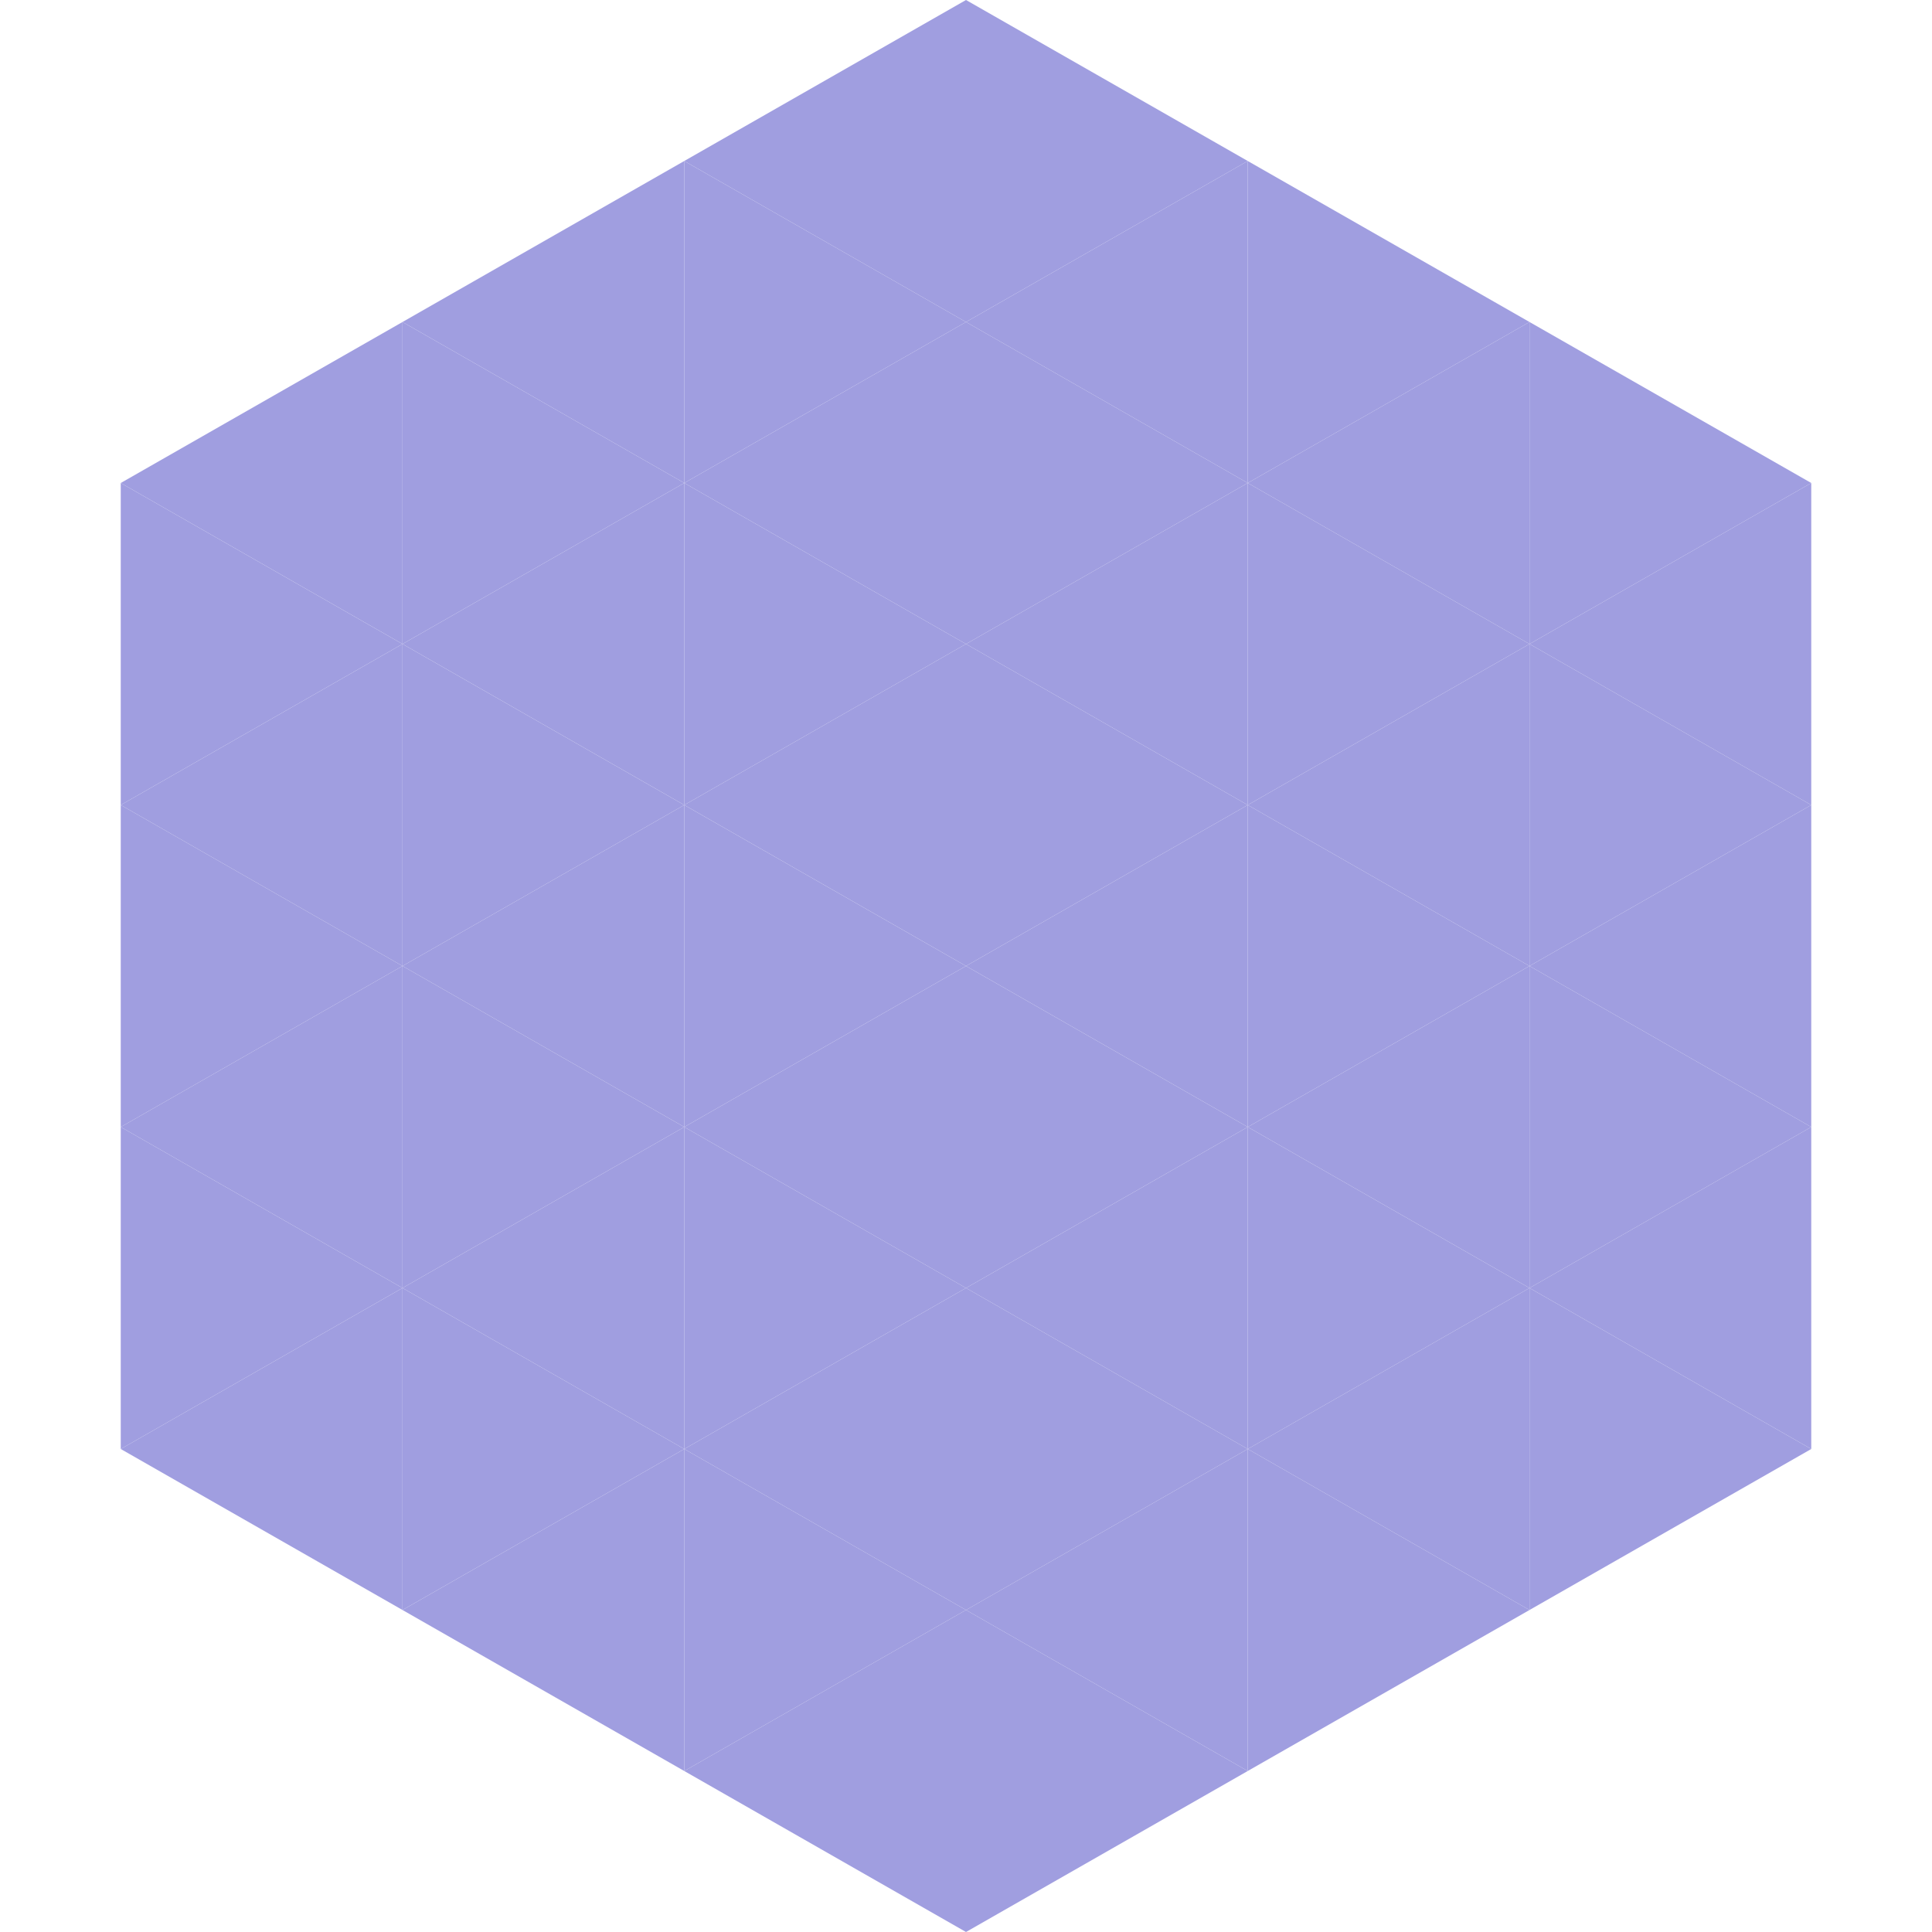 <?xml version="1.0"?>
<!-- Generated by SVGo -->
<svg width="240" height="240"
     xmlns="http://www.w3.org/2000/svg"
     xmlns:xlink="http://www.w3.org/1999/xlink">
<polygon points="50,40 15,60 50,80" style="fill:rgb(160,158,224)" />
<polygon points="190,40 225,60 190,80" style="fill:rgb(160,158,224)" />
<polygon points="15,60 50,80 15,100" style="fill:rgb(160,158,224)" />
<polygon points="225,60 190,80 225,100" style="fill:rgb(160,158,224)" />
<polygon points="50,80 15,100 50,120" style="fill:rgb(160,158,224)" />
<polygon points="190,80 225,100 190,120" style="fill:rgb(160,158,224)" />
<polygon points="15,100 50,120 15,140" style="fill:rgb(160,158,224)" />
<polygon points="225,100 190,120 225,140" style="fill:rgb(160,158,224)" />
<polygon points="50,120 15,140 50,160" style="fill:rgb(160,158,224)" />
<polygon points="190,120 225,140 190,160" style="fill:rgb(160,158,224)" />
<polygon points="15,140 50,160 15,180" style="fill:rgb(160,158,224)" />
<polygon points="225,140 190,160 225,180" style="fill:rgb(160,158,224)" />
<polygon points="50,160 15,180 50,200" style="fill:rgb(160,158,224)" />
<polygon points="190,160 225,180 190,200" style="fill:rgb(160,158,224)" />
<polygon points="15,180 50,200 15,220" style="fill:rgb(255,255,255); fill-opacity:0" />
<polygon points="225,180 190,200 225,220" style="fill:rgb(255,255,255); fill-opacity:0" />
<polygon points="50,0 85,20 50,40" style="fill:rgb(255,255,255); fill-opacity:0" />
<polygon points="190,0 155,20 190,40" style="fill:rgb(255,255,255); fill-opacity:0" />
<polygon points="85,20 50,40 85,60" style="fill:rgb(160,158,224)" />
<polygon points="155,20 190,40 155,60" style="fill:rgb(160,158,224)" />
<polygon points="50,40 85,60 50,80" style="fill:rgb(160,158,224)" />
<polygon points="190,40 155,60 190,80" style="fill:rgb(160,158,224)" />
<polygon points="85,60 50,80 85,100" style="fill:rgb(160,158,224)" />
<polygon points="155,60 190,80 155,100" style="fill:rgb(160,158,224)" />
<polygon points="50,80 85,100 50,120" style="fill:rgb(160,158,224)" />
<polygon points="190,80 155,100 190,120" style="fill:rgb(160,158,224)" />
<polygon points="85,100 50,120 85,140" style="fill:rgb(160,158,224)" />
<polygon points="155,100 190,120 155,140" style="fill:rgb(160,158,224)" />
<polygon points="50,120 85,140 50,160" style="fill:rgb(160,158,224)" />
<polygon points="190,120 155,140 190,160" style="fill:rgb(160,158,224)" />
<polygon points="85,140 50,160 85,180" style="fill:rgb(160,158,224)" />
<polygon points="155,140 190,160 155,180" style="fill:rgb(160,158,224)" />
<polygon points="50,160 85,180 50,200" style="fill:rgb(160,158,224)" />
<polygon points="190,160 155,180 190,200" style="fill:rgb(160,158,224)" />
<polygon points="85,180 50,200 85,220" style="fill:rgb(160,158,224)" />
<polygon points="155,180 190,200 155,220" style="fill:rgb(160,158,224)" />
<polygon points="120,0 85,20 120,40" style="fill:rgb(160,158,224)" />
<polygon points="120,0 155,20 120,40" style="fill:rgb(160,158,224)" />
<polygon points="85,20 120,40 85,60" style="fill:rgb(160,158,224)" />
<polygon points="155,20 120,40 155,60" style="fill:rgb(160,158,224)" />
<polygon points="120,40 85,60 120,80" style="fill:rgb(160,158,224)" />
<polygon points="120,40 155,60 120,80" style="fill:rgb(160,158,224)" />
<polygon points="85,60 120,80 85,100" style="fill:rgb(160,158,224)" />
<polygon points="155,60 120,80 155,100" style="fill:rgb(160,158,224)" />
<polygon points="120,80 85,100 120,120" style="fill:rgb(160,158,224)" />
<polygon points="120,80 155,100 120,120" style="fill:rgb(160,158,224)" />
<polygon points="85,100 120,120 85,140" style="fill:rgb(160,158,224)" />
<polygon points="155,100 120,120 155,140" style="fill:rgb(160,158,224)" />
<polygon points="120,120 85,140 120,160" style="fill:rgb(160,158,224)" />
<polygon points="120,120 155,140 120,160" style="fill:rgb(160,158,224)" />
<polygon points="85,140 120,160 85,180" style="fill:rgb(160,158,224)" />
<polygon points="155,140 120,160 155,180" style="fill:rgb(160,158,224)" />
<polygon points="120,160 85,180 120,200" style="fill:rgb(160,158,224)" />
<polygon points="120,160 155,180 120,200" style="fill:rgb(160,158,224)" />
<polygon points="85,180 120,200 85,220" style="fill:rgb(160,158,224)" />
<polygon points="155,180 120,200 155,220" style="fill:rgb(160,158,224)" />
<polygon points="120,200 85,220 120,240" style="fill:rgb(160,158,224)" />
<polygon points="120,200 155,220 120,240" style="fill:rgb(160,158,224)" />
<polygon points="85,220 120,240 85,260" style="fill:rgb(255,255,255); fill-opacity:0" />
<polygon points="155,220 120,240 155,260" style="fill:rgb(255,255,255); fill-opacity:0" />
</svg>
